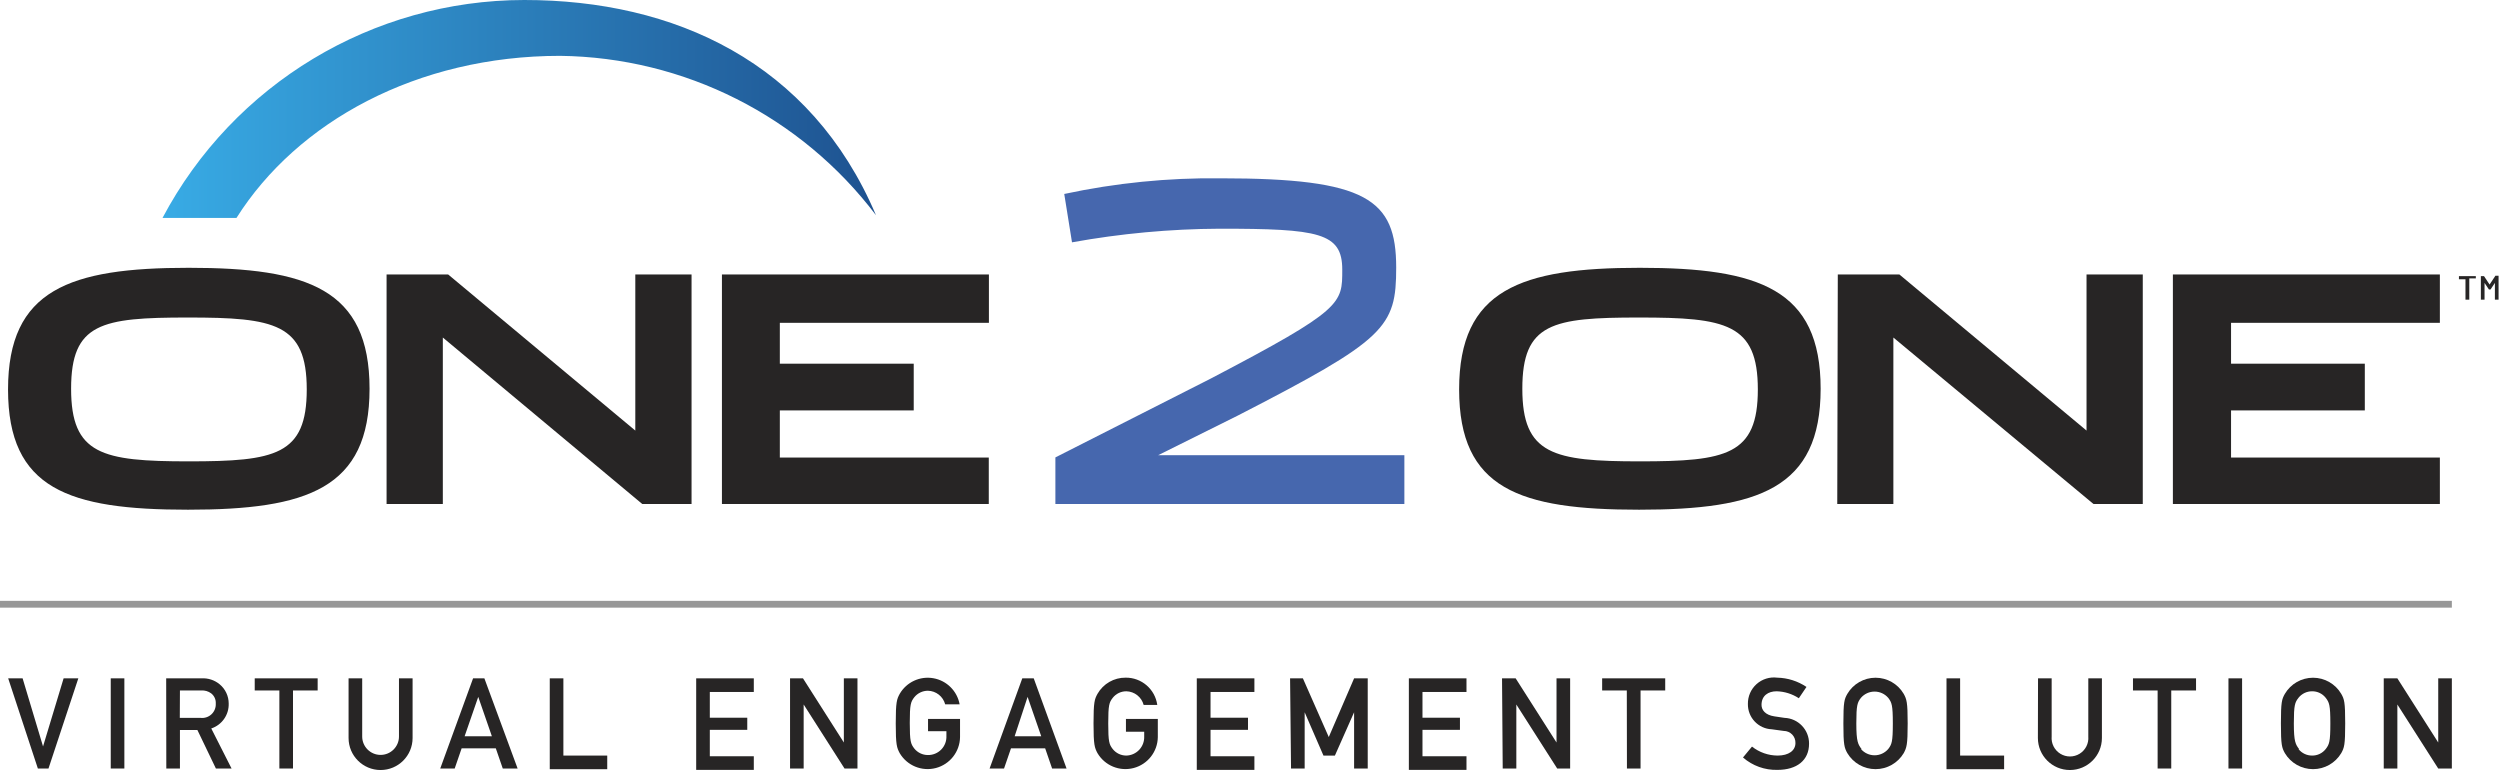 <?xml version="1.0" encoding="UTF-8"?>
<svg width="278px" height="86px" viewBox="0 0 278 86" version="1.1" xmlns="http://www.w3.org/2000/svg" xmlns:xlink="http://www.w3.org/1999/xlink">
    <title>ONE2ONE logo</title>
    <defs>
        <linearGradient x1="1.35651534e-14%" y1="50%" x2="100%" y2="50%" id="linearGradient-1">
            <stop stop-color="#38ABE5" offset="0%"></stop>
            <stop stop-color="#1E5290" offset="100%"></stop>
        </linearGradient>
    </defs>
    <g id="CCM-PLATFORM" stroke="none" stroke-width="1" fill="none" fill-rule="evenodd">
        <g id="Sales-Marketing" transform="translate(-129, -1089)">
            <g id="ONE2ONE" transform="translate(0, 1009)">
                <g id="ONE2ONE-logo" transform="translate(129, 80)">
                    <line x1="0" y1="67.192" x2="272.646" y2="67.192" id="Path" stroke="#979797" stroke-width="0.757"></line>
                    <path d="M0.894,43.305 C0.894,32.203 7.74,29.779 20.979,29.779 C34.217,29.779 41.094,32.127 41.094,43.23 C41.094,54.332 34.172,56.68 20.903,56.68 C7.634,56.68 0.894,54.378 0.894,43.305 Z M34.111,43.305 C34.111,35.974 30.536,35.308 20.903,35.308 C11.269,35.308 7.907,35.929 7.907,43.23 C7.907,50.53 11.33,51.303 20.979,51.303 C30.627,51.303 34.111,50.606 34.111,43.305 Z" id="Shape" fill="#272525" fill-rule="nonzero"></path>
                    <polygon id="Path" fill="#272525" fill-rule="nonzero" points="42.987 30.521 49.834 30.521 70.646 47.88 70.646 30.521 76.901 30.521 76.901 56.044 71.418 56.044 49.243 37.534 49.243 56.044 42.987 56.044"></polygon>
                    <polygon id="Path" fill="#272525" fill-rule="nonzero" points="80.279 30.521 109.967 30.521 109.967 35.898 86.717 35.898 86.717 40.442 101.606 40.442 101.606 45.638 86.717 45.638 86.717 50.879 109.952 50.879 109.952 56.044 80.279 56.044"></polygon>
                    <path d="M62.284,6.21 C76.102,6.375 89.068,12.916 97.41,23.932 C90.17,6.877 74.932,0 58.301,0 C41.439,0.012 25.963,9.335 18.07,24.235 L26.295,24.235 C33.051,13.541 46.38,6.21 62.284,6.21 Z" id="Path" fill="url(#linearGradient-1)" fill-rule="nonzero"></path>
                    <polygon id="Path" fill="#272525" fill-rule="nonzero" points="0.909 75.432 2.514 75.432 4.786 83.006 4.786 83.006 7.074 75.432 8.71 75.432 5.392 85.459 4.211 85.459"></polygon>
                    <polygon id="Path" fill="#272525" fill-rule="nonzero" points="12.315 75.432 13.829 75.432 13.829 85.459 12.315 85.459"></polygon>
                    <path d="M18.479,75.432 L22.402,75.432 C23.139,75.389 23.865,75.627 24.432,76.099 C25.065,76.627 25.431,77.409 25.432,78.234 C25.469,79.485 24.681,80.612 23.493,81.006 L25.75,85.459 L24.008,85.459 L21.948,81.173 L20.009,81.173 L20.009,85.459 L18.494,85.459 L18.479,75.432 Z M19.994,79.825 L22.281,79.825 C22.729,79.884 23.181,79.741 23.512,79.433 C23.843,79.125 24.019,78.686 23.993,78.234 C24.02,77.794 23.827,77.368 23.478,77.098 C23.159,76.864 22.767,76.752 22.372,76.78 L20.009,76.78 L19.994,79.825 Z" id="Shape" fill="#272525" fill-rule="nonzero"></path>
                    <polygon id="Path" fill="#272525" fill-rule="nonzero" points="31.066 76.78 28.325 76.78 28.325 75.432 35.323 75.432 35.323 76.78 32.581 76.78 32.581 85.459 31.066 85.459"></polygon>
                    <path d="M38.761,75.432 L40.276,75.432 L40.276,81.9 C40.276,83.029 41.191,83.945 42.321,83.945 C43.45,83.945 44.366,83.029 44.366,81.9 L44.366,75.432 L45.88,75.432 L45.88,82.066 C45.88,84.032 44.287,85.626 42.321,85.626 C40.355,85.626 38.761,84.032 38.761,82.066 L38.761,75.432 Z" id="Path" fill="#272525" fill-rule="nonzero"></path>
                    <path d="M55.135,83.218 L51.333,83.218 L50.561,85.459 L48.955,85.459 L52.606,75.432 L53.863,75.432 L57.559,85.459 L55.908,85.459 L55.135,83.218 Z M54.696,81.87 L53.181,77.492 L53.181,77.492 L51.666,81.87 L54.696,81.87 Z" id="Shape" fill="#272525" fill-rule="nonzero"></path>
                    <polygon id="Path" fill="#272525" fill-rule="nonzero" points="61.133 75.432 62.648 75.432 62.648 84.02 67.525 84.02 67.525 85.535 61.133 85.535"></polygon>
                    <polygon id="Path" fill="#272525" fill-rule="nonzero" points="77.416 75.432 83.823 75.432 83.823 76.947 78.931 76.947 78.931 79.81 83.096 79.81 83.096 81.158 78.931 81.158 78.931 84.096 83.823 84.096 83.823 85.611 77.416 85.611"></polygon>
                    <polygon id="Path" fill="#272525" fill-rule="nonzero" points="87.853 75.432 89.292 75.432 93.836 82.566 93.836 82.566 93.836 75.432 95.35 75.432 95.35 85.459 93.911 85.459 89.367 78.34 89.367 78.34 89.367 85.459 87.853 85.459"></polygon>
                    <path d="M103.197,79.946 L106.756,79.946 L106.756,81.976 C106.73,83.59 105.633,84.99 104.072,85.403 C102.511,85.815 100.866,85.139 100.046,83.748 C99.728,83.142 99.607,82.854 99.607,80.446 C99.607,78.037 99.728,77.75 100.046,77.159 C100.804,75.852 102.297,75.157 103.785,75.418 C105.273,75.678 106.441,76.839 106.711,78.325 L105.105,78.325 C104.875,77.447 104.089,76.828 103.181,76.81 C102.592,76.81 102.035,77.078 101.667,77.537 C101.273,78.052 101.167,78.325 101.167,80.385 C101.167,82.445 101.273,82.718 101.667,83.233 C102.035,83.693 102.592,83.96 103.181,83.96 C103.741,83.969 104.28,83.746 104.67,83.345 C105.06,82.943 105.266,82.398 105.241,81.839 L105.241,81.309 L103.197,81.309 L103.197,79.946 Z" id="Path" fill="#272525" fill-rule="nonzero"></path>
                    <path d="M116.223,83.218 L112.421,83.218 L111.649,85.459 L110.043,85.459 L113.678,75.432 L114.951,75.432 L118.601,85.459 L116.995,85.459 L116.223,83.218 Z M115.784,81.87 L114.269,77.492 L114.269,77.492 L112.83,81.87 L115.784,81.87 Z" id="Shape" fill="#272525" fill-rule="nonzero"></path>
                    <path d="M125.205,79.946 L128.749,79.946 L128.749,81.976 C128.723,83.59 127.627,84.99 126.066,85.403 C124.504,85.815 122.859,85.139 122.039,83.748 C121.721,83.142 121.6,82.854 121.6,80.446 C121.6,78.037 121.721,77.75 122.039,77.159 C122.679,76.032 123.88,75.342 125.175,75.356 C126.941,75.339 128.445,76.636 128.689,78.386 L127.174,78.386 C126.94,77.51 126.157,76.894 125.251,76.871 C124.661,76.868 124.103,77.136 123.736,77.598 C123.342,78.113 123.236,78.386 123.236,80.446 C123.236,82.506 123.342,82.778 123.736,83.293 C124.103,83.755 124.661,84.023 125.251,84.02 C125.796,84.005 126.312,83.772 126.685,83.374 C127.057,82.975 127.255,82.445 127.235,81.9 L127.235,81.37 L125.205,81.37 L125.205,79.946 Z" id="Path" fill="#272525" fill-rule="nonzero"></path>
                    <polygon id="Path" fill="#272525" fill-rule="nonzero" points="133.082 75.432 139.489 75.432 139.489 76.947 134.611 76.947 134.611 79.81 138.777 79.81 138.777 81.158 134.611 81.158 134.611 84.096 139.489 84.096 139.489 85.611 133.082 85.611"></polygon>
                    <polygon id="Path" fill="#272525" fill-rule="nonzero" points="143.457 75.432 144.881 75.432 147.759 81.96 150.576 75.432 152.091 75.432 152.091 85.459 150.576 85.459 150.576 79.204 150.576 79.204 148.441 84.02 147.168 84.02 145.078 79.204 145.078 79.204 145.078 85.459 143.563 85.459"></polygon>
                    <polygon id="Path" fill="#272525" fill-rule="nonzero" points="156.665 75.432 163.073 75.432 163.073 76.947 158.18 76.947 158.18 79.81 162.346 79.81 162.346 81.158 158.18 81.158 158.18 84.096 163.073 84.096 163.073 85.611 156.665 85.611"></polygon>
                    <polygon id="Path" fill="#272525" fill-rule="nonzero" points="167.026 75.432 168.541 75.432 173.085 82.566 173.085 82.566 173.085 75.432 174.599 75.432 174.599 85.459 173.161 85.459 168.616 78.34 168.616 78.34 168.616 85.459 167.102 85.459"></polygon>
                    <polygon id="Path" fill="#272525" fill-rule="nonzero" points="180.901 76.78 178.159 76.78 178.159 75.432 185.172 75.432 185.172 76.78 182.43 76.78 182.43 85.459 180.916 85.459"></polygon>
                    <path d="M194.821,83.021 C195.632,83.662 196.634,84.014 197.668,84.02 C198.91,84.02 199.653,83.46 199.653,82.627 C199.665,82.274 199.533,81.93 199.288,81.676 C199.042,81.422 198.703,81.279 198.35,81.279 L197.017,81.097 C195.516,81.032 194.34,79.782 194.366,78.28 C194.351,77.44 194.701,76.635 195.326,76.074 C195.951,75.512 196.79,75.251 197.623,75.356 C198.785,75.38 199.915,75.738 200.88,76.386 L200.031,77.644 C199.296,77.162 198.441,76.895 197.562,76.871 C196.623,76.871 195.881,77.356 195.881,78.386 C195.881,78.946 196.29,79.507 197.305,79.658 L198.426,79.825 C199.969,79.882 201.185,81.159 201.167,82.703 C201.167,84.551 199.804,85.611 197.653,85.611 C196.248,85.648 194.88,85.156 193.821,84.232 L194.821,83.021 Z" id="Path" fill="#272525" fill-rule="nonzero"></path>
                    <path d="M205.424,77.159 C206.076,76.046 207.269,75.363 208.559,75.363 C209.849,75.363 211.042,76.046 211.694,77.159 C212.013,77.75 212.134,78.037 212.134,80.446 C212.134,82.854 212.013,83.142 211.694,83.748 C211.036,84.852 209.845,85.529 208.559,85.529 C207.273,85.529 206.082,84.852 205.424,83.748 C205.09,83.142 204.984,82.854 204.984,80.446 C204.984,78.037 205.09,77.75 205.424,77.159 Z M206.938,83.293 C207.318,83.734 207.871,83.988 208.453,83.988 C209.035,83.988 209.588,83.734 209.968,83.293 C210.362,82.778 210.483,82.506 210.483,80.446 C210.483,78.386 210.362,78.113 209.968,77.598 C209.588,77.157 209.035,76.904 208.453,76.904 C207.871,76.904 207.318,77.157 206.938,77.598 C206.544,78.113 206.423,78.386 206.423,80.446 C206.423,82.506 206.62,82.778 207.014,83.308 L206.938,83.293 Z" id="Shape" fill="#272525" fill-rule="nonzero"></path>
                    <polygon id="Path" fill="#272525" fill-rule="nonzero" points="216.451 75.432 217.965 75.432 217.965 84.02 222.858 84.02 222.858 85.535 216.451 85.535"></polygon>
                    <path d="M226.629,75.432 L228.144,75.432 L228.144,81.9 C228.078,82.67 228.451,83.411 229.109,83.816 C229.766,84.222 230.596,84.222 231.254,83.816 C231.912,83.411 232.285,82.67 232.219,81.9 L232.219,75.432 L233.733,75.432 L233.733,82.066 C233.733,84.032 232.14,85.626 230.174,85.626 C228.208,85.626 226.614,84.032 226.614,82.066 L226.629,75.432 Z" id="Path" fill="#272525" fill-rule="nonzero"></path>
                    <polygon id="Path" fill="#272525" fill-rule="nonzero" points="239.928 76.78 237.187 76.78 237.187 75.432 244.2 75.432 244.2 76.78 241.443 76.78 241.443 85.459 239.928 85.459"></polygon>
                    <polygon id="Path" fill="#272525" fill-rule="nonzero" points="247.805 75.432 249.32 75.432 249.32 85.459 247.805 85.459"></polygon>
                    <path d="M254.076,77.159 C254.728,76.046 255.922,75.363 257.211,75.363 C258.501,75.363 259.694,76.046 260.347,77.159 C260.68,77.75 260.786,78.037 260.786,80.446 C260.786,82.854 260.68,83.142 260.347,83.748 C259.688,84.852 258.497,85.529 257.211,85.529 C255.925,85.529 254.734,84.852 254.076,83.748 C253.743,83.142 253.637,82.854 253.637,80.446 C253.637,78.037 253.743,77.75 254.076,77.159 Z M255.59,83.293 C255.957,83.755 256.516,84.023 257.105,84.02 C257.696,84.028 258.256,83.759 258.62,83.293 C259.014,82.778 259.135,82.506 259.135,80.446 C259.135,78.386 259.014,78.113 258.62,77.598 C258.256,77.133 257.696,76.864 257.105,76.871 C256.516,76.868 255.957,77.136 255.59,77.598 C255.197,78.113 255.075,78.386 255.075,80.446 C255.075,82.506 255.272,82.778 255.666,83.308 L255.59,83.293 Z" id="Shape" fill="#272525" fill-rule="nonzero"></path>
                    <polygon id="Path" fill="#272525" fill-rule="nonzero" points="265.072 75.432 266.587 75.432 271.131 82.566 271.131 82.566 271.131 75.432 272.646 75.432 272.646 85.459 271.131 85.459 266.587 78.34 266.587 78.34 266.587 85.459 265.072 85.459"></polygon>
                    <path d="M117.359,50.864 L134.642,42.094 C149.349,34.399 149.259,33.778 149.259,29.976 C149.259,25.871 146.638,25.432 135.626,25.432 C130.12,25.459 124.626,25.966 119.207,26.947 L118.344,21.569 C124.052,20.344 129.879,19.76 135.717,19.827 C151.985,19.827 155.257,22.145 155.257,29.749 C155.257,36.429 154.106,37.746 137.641,46.213 L128.78,50.621 L156.166,50.621 L156.166,56.044 L117.359,56.044 L117.359,50.864 Z" id="Path" fill="#4667AE" fill-rule="nonzero"></path>
                    <path d="M162.255,43.305 C162.255,32.203 169.101,29.779 182.34,29.779 C195.578,29.779 202.455,32.127 202.455,43.23 C202.455,54.332 195.548,56.68 182.264,56.68 C168.98,56.68 162.255,54.378 162.255,43.305 Z M195.472,43.305 C195.472,35.974 191.912,35.308 182.264,35.308 C172.615,35.308 169.283,35.929 169.283,43.23 C169.283,50.53 172.706,51.303 182.34,51.303 C191.973,51.303 195.472,50.606 195.472,43.305 Z" id="Shape" fill="#272525" fill-rule="nonzero"></path>
                    <polygon id="Path" fill="#272525" fill-rule="nonzero" points="204.363 30.521 211.21 30.521 232.022 47.88 232.022 30.521 238.277 30.521 238.277 56.044 232.794 56.044 210.543 37.534 210.543 56.044 204.303 56.044"></polygon>
                    <polygon id="Path" fill="#272525" fill-rule="nonzero" points="241.625 30.521 271.313 30.521 271.313 35.898 248.093 35.898 248.093 40.442 262.967 40.442 262.967 45.638 248.093 45.638 248.093 50.879 271.313 50.879 271.313 56.044 241.625 56.044"></polygon>
                    <path d="M275.312,30.673 C275.312,30.673 275.312,30.673 275.312,30.673 L275.312,30.96 C275.312,30.96 275.312,30.96 275.312,30.96 L274.585,30.96 L274.585,33.323 C274.585,33.323 274.585,33.323 274.585,33.323 L274.161,33.323 L274.161,31.051 L273.434,31.051 L273.434,30.703 L275.312,30.703 C275.312,30.703 275.312,30.658 275.312,30.673 Z" id="Path" fill="#272525" fill-rule="nonzero"></path>
                    <path d="M277.493,30.658 L277.841,30.658 C277.841,30.658 277.841,30.658 277.841,30.658 C277.841,30.658 277.841,30.658 277.841,30.658 L277.841,33.323 L277.432,33.323 L277.432,31.46 L277.432,31.46 L276.948,32.187 L276.948,32.187 L276.766,32.187 L276.766,32.187 L276.281,31.46 L276.281,31.46 L276.281,33.323 C276.281,33.323 276.281,33.323 276.281,33.323 L275.872,33.323 L275.872,30.703 C275.872,30.703 275.872,30.703 275.872,30.703 C275.872,30.703 275.872,30.703 275.872,30.703 L276.221,30.703 L276.221,30.703 L276.842,31.642 L276.842,31.642 L277.463,30.703 C277.463,30.703 277.478,30.658 277.493,30.658 Z" id="Path" fill="#272525" fill-rule="nonzero"></path>
                </g>
            </g>
        </g>
    </g>
</svg>